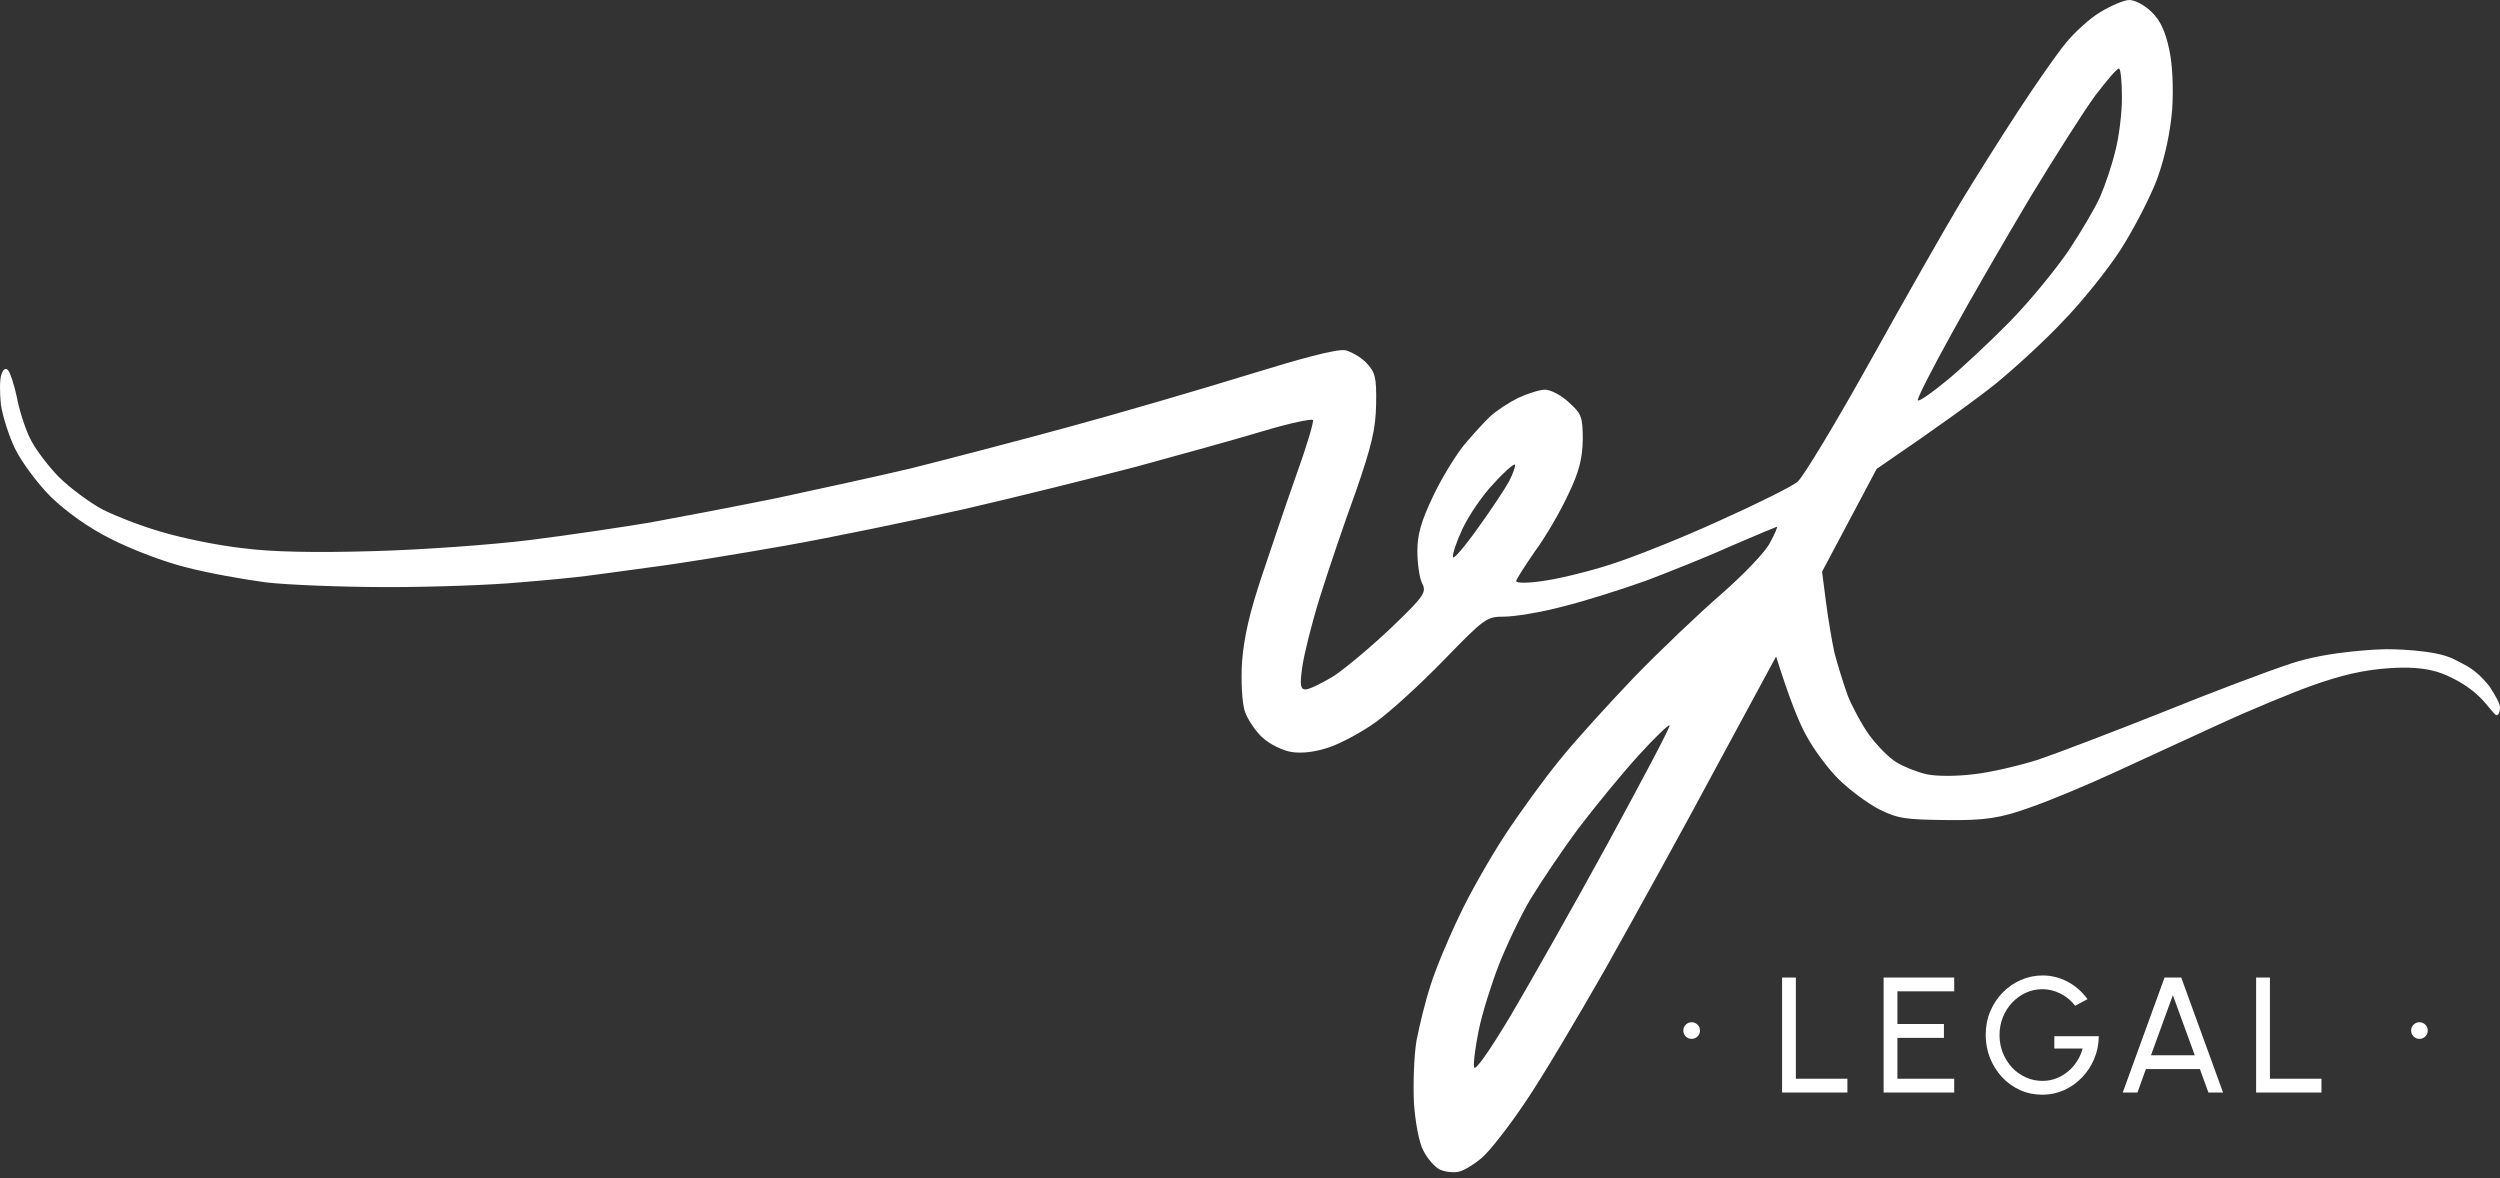 <svg width="157" height="74" viewBox="0 0 157 74" fill="none" xmlns="http://www.w3.org/2000/svg">
<rect x="0" y="0" width="157" height="74" fill="#333333" stroke="none"/>
<path fill-rule="evenodd" clip-rule="evenodd" d="M156.326 43.082C155.408 41.953 154.842 41.791 154.086 41.388C152.872 40.769 149.985 40.769 149.85 40.769C149.715 40.769 146.343 40.85 143.915 41.657C142.431 42.141 138.735 43.539 135.686 44.776C132.637 45.987 129.184 47.304 127.997 47.708C126.809 48.084 124.975 48.514 123.95 48.622C122.87 48.757 121.602 48.757 120.982 48.622C120.388 48.488 119.525 48.138 119.093 47.869C118.635 47.6 117.906 46.847 117.42 46.202C116.962 45.583 116.341 44.427 116.044 43.701C115.775 42.948 115.397 41.737 115.208 41.011C115.046 40.285 114.803 38.833 114.668 37.784L114.426 35.902L117.852 29.448C121.953 26.651 124.111 25.064 125.299 24.123C126.486 23.155 128.401 21.407 129.534 20.196C130.695 19.013 132.34 16.969 133.177 15.678C134.013 14.361 135.065 12.344 135.497 11.161C135.983 9.789 136.306 8.229 136.414 6.858C136.495 5.567 136.441 4.061 136.225 3.093C135.983 1.963 135.659 1.264 135.119 0.753C134.688 0.323 134.067 0 133.716 0C133.393 0 132.583 0.35 131.909 0.753C131.234 1.156 130.263 2.044 129.723 2.716C129.184 3.362 127.835 5.298 126.729 6.992C125.622 8.686 123.977 11.295 123.086 12.774C122.196 14.253 119.687 18.663 117.501 22.59C115.316 26.516 113.239 29.959 112.888 30.254C112.537 30.55 110.325 31.653 107.977 32.702C105.63 33.777 102.528 35.014 101.071 35.471C99.641 35.929 97.725 36.386 96.835 36.493C95.944 36.628 95.216 36.628 95.216 36.493C95.216 36.386 95.755 35.552 96.403 34.611C97.078 33.697 97.995 32.11 98.481 31.061C99.182 29.609 99.371 28.802 99.398 27.619C99.398 26.167 99.317 25.978 98.507 25.252C98.049 24.822 97.374 24.472 97.024 24.472C96.7 24.472 95.944 24.714 95.351 24.983C94.757 25.279 93.975 25.79 93.597 26.14C93.219 26.489 92.464 27.323 91.924 27.968C91.385 28.641 90.495 30.093 89.982 31.196C89.253 32.728 89.011 33.562 89.011 34.611C89.011 35.391 89.145 36.305 89.307 36.628C89.604 37.193 89.442 37.435 87.365 39.425C86.124 40.608 84.478 41.98 83.749 42.464C82.994 42.921 82.212 43.297 81.996 43.297C81.672 43.297 81.618 43.055 81.78 41.899C81.888 41.119 82.374 39.156 82.886 37.515C83.399 35.875 84.397 32.917 85.126 30.927C86.151 27.968 86.394 26.947 86.421 25.36C86.448 23.666 86.367 23.37 85.773 22.751C85.395 22.375 84.802 22.079 84.505 21.998C83.938 21.891 81.537 22.563 78.488 23.504C75.44 24.445 70.287 25.951 67.022 26.839C63.757 27.726 59.333 28.883 57.174 29.421C55.016 29.932 51.185 30.765 48.675 31.303C46.139 31.814 42.632 32.486 40.851 32.809C39.071 33.105 35.671 33.616 33.297 33.912C30.923 34.208 26.498 34.53 23.449 34.611C19.753 34.718 17.028 34.665 15.22 34.423C13.736 34.261 11.497 33.804 10.229 33.428C8.961 33.078 7.261 32.406 6.452 32.002C5.643 31.572 4.374 30.631 3.673 29.932C2.972 29.206 2.162 28.13 1.865 27.484C1.569 26.866 1.191 25.709 1.056 24.93C0.894 24.177 0.651 23.424 0.516 23.262C0.354 23.074 0.193 23.181 0.085 23.531C-0.023 23.827 -0.023 24.661 0.058 25.414C0.166 26.14 0.57 27.431 0.975 28.237C1.38 29.044 2.378 30.389 3.187 31.196C4.159 32.137 5.535 33.132 6.992 33.858C8.26 34.503 10.364 35.31 11.713 35.633C13.035 35.983 15.301 36.386 16.704 36.574C18.107 36.736 21.561 36.87 24.394 36.87C27.2 36.87 30.923 36.736 32.623 36.574C34.322 36.44 36.211 36.251 36.804 36.171C37.398 36.09 39.286 35.848 40.986 35.606C42.686 35.391 46.463 34.772 49.35 34.261C52.237 33.75 57.282 32.702 60.547 31.975C63.811 31.223 68.668 30.012 71.339 29.313C74.01 28.587 77.598 27.592 79.298 27.081C80.998 26.57 82.427 26.274 82.454 26.382C82.508 26.516 82.05 28.049 81.429 29.77C80.809 31.518 79.837 34.396 79.244 36.171C78.488 38.43 78.111 40.043 78.003 41.549C77.922 42.759 78.003 44.104 78.165 44.642C78.326 45.153 78.839 45.906 79.271 46.309C79.73 46.739 80.566 47.143 81.105 47.224C81.753 47.331 82.616 47.224 83.48 46.928C84.208 46.686 85.557 45.96 86.448 45.314C87.338 44.669 89.253 42.921 90.683 41.442C93.219 38.833 93.354 38.725 94.46 38.725C95.108 38.725 96.781 38.457 98.184 38.08C99.587 37.73 101.961 36.977 103.445 36.44C104.929 35.875 107.357 34.907 108.841 34.234C110.325 33.589 111.566 33.078 111.593 33.078C111.647 33.078 111.458 33.535 111.161 34.073C110.891 34.638 109.515 36.063 108.139 37.273C106.736 38.483 104.254 40.85 102.635 42.517C101.017 44.212 98.885 46.551 97.941 47.735C96.97 48.918 95.432 51.042 94.514 52.441C93.597 53.839 92.275 56.152 91.628 57.55C90.953 58.949 90.144 60.885 89.847 61.853C89.523 62.821 89.145 64.381 88.957 65.349C88.795 66.317 88.741 68.066 88.795 69.249C88.876 70.459 89.118 71.777 89.388 72.261C89.631 72.745 90.09 73.283 90.413 73.444C90.764 73.605 91.304 73.659 91.628 73.579C91.978 73.498 92.653 73.067 93.112 72.664C93.597 72.234 94.811 70.674 95.782 69.222C96.781 67.77 99.047 63.951 100.855 60.778C102.635 57.604 105.792 51.903 107.816 48.111L111.539 41.227C112.402 43.97 112.996 45.422 113.454 46.229C113.886 47.035 114.776 48.245 115.451 48.918C116.125 49.59 117.286 50.451 118.014 50.827C119.201 51.419 119.687 51.473 122.331 51.5C124.597 51.526 125.595 51.392 127.457 50.72C128.644 50.316 131.018 49.321 132.718 48.541C134.418 47.761 137.386 46.39 139.328 45.502C141.244 44.615 143.915 43.512 145.264 43.028C147.017 42.41 148.42 42.06 150.174 41.953C152.359 41.818 153.304 42.248 153.87 42.517C154.599 42.867 155.219 43.27 155.786 43.835C156.218 44.265 156.676 44.938 156.784 44.911C156.919 44.911 157 44.696 157 44.427C157 44.185 156.757 43.755 156.326 43.082ZM122.52 21.03C123.707 18.852 125.973 14.952 127.511 12.371C129.076 9.789 130.91 6.911 131.585 5.997C132.286 5.083 132.934 4.303 133.069 4.303C133.177 4.303 133.258 5.11 133.258 6.132C133.258 7.127 133.069 8.659 132.826 9.547C132.61 10.434 132.178 11.698 131.882 12.371C131.585 13.043 130.695 14.549 129.912 15.732C129.103 16.916 127.457 18.933 126.216 20.196C124.975 21.46 123.194 23.128 122.277 23.881C121.333 24.661 120.523 25.225 120.442 25.145C120.361 25.064 121.306 23.235 122.52 21.03ZM94.784 30.201C94.541 30.658 93.651 32.002 92.815 33.159C91.978 34.342 91.277 35.149 91.25 34.987C91.196 34.826 91.466 34.019 91.844 33.212C92.221 32.406 93.085 31.115 93.786 30.389C94.46 29.636 95.081 29.098 95.135 29.179C95.189 29.259 95.027 29.716 94.784 30.201ZM100.99 52.925C98.831 56.878 96.052 61.773 94.865 63.789C93.543 65.995 92.626 67.312 92.572 67.017C92.518 66.775 92.653 65.726 92.869 64.677C93.085 63.628 93.651 61.826 94.11 60.643C94.568 59.46 95.459 57.577 96.106 56.475C96.781 55.372 98.13 53.355 99.155 51.984C100.18 50.639 101.853 48.595 102.878 47.466C103.903 46.336 104.794 45.476 104.848 45.556C104.902 45.664 103.148 48.945 100.99 52.925Z" fill="white"/>
<path d="M111.914 68.613V61.388H112.781V67.746H116.017V68.613H111.914ZM118.291 68.613V61.388H122.724V62.255H119.158V64.309H122.079V65.176H119.158V67.746H122.724V68.613H118.291ZM128.258 68.747C127.76 68.747 127.293 68.651 126.86 68.458C126.43 68.262 126.053 67.992 125.73 67.648C125.41 67.3 125.159 66.901 124.976 66.451C124.794 65.996 124.703 65.511 124.703 64.995C124.703 64.462 124.797 63.968 124.987 63.514C125.179 63.06 125.441 62.664 125.771 62.327C126.105 61.99 126.485 61.729 126.911 61.543C127.342 61.354 127.796 61.259 128.274 61.259C128.817 61.259 129.335 61.386 129.827 61.641C130.319 61.895 130.742 62.264 131.097 62.745L130.323 63.163C130.058 62.826 129.743 62.568 129.378 62.389C129.017 62.21 128.645 62.121 128.264 62.121C127.899 62.121 127.553 62.195 127.226 62.343C126.903 62.491 126.616 62.697 126.364 62.962C126.117 63.227 125.922 63.533 125.781 63.88C125.64 64.228 125.57 64.605 125.57 65.011C125.57 65.406 125.64 65.778 125.781 66.125C125.922 66.473 126.115 66.779 126.359 67.044C126.607 67.305 126.894 67.51 127.221 67.658C127.548 67.806 127.897 67.88 128.269 67.88C128.565 67.88 128.845 67.83 129.11 67.73C129.378 67.631 129.624 67.49 129.848 67.307C130.075 67.125 130.268 66.91 130.426 66.662C130.588 66.414 130.71 66.143 130.792 65.847H129.012V65.073H131.804C131.8 65.578 131.704 66.053 131.515 66.497C131.329 66.941 131.073 67.331 130.746 67.668C130.422 68.006 130.047 68.27 129.621 68.463C129.198 68.652 128.743 68.747 128.258 68.747ZM135.934 61.388H136.981L139.608 68.613H138.689L138.153 67.137H134.762L134.231 68.613H133.307L135.934 61.388ZM135.082 66.27H137.833L136.455 62.498L135.082 66.27ZM141.684 68.613V61.388H142.551V67.746H145.787V68.613H141.684Z" fill="white"/>
<circle cx="106.236" cy="64.719" r="0.523" fill="white"/>
<circle cx="151.941" cy="64.719" r="0.523" fill="white"/>
</svg>
